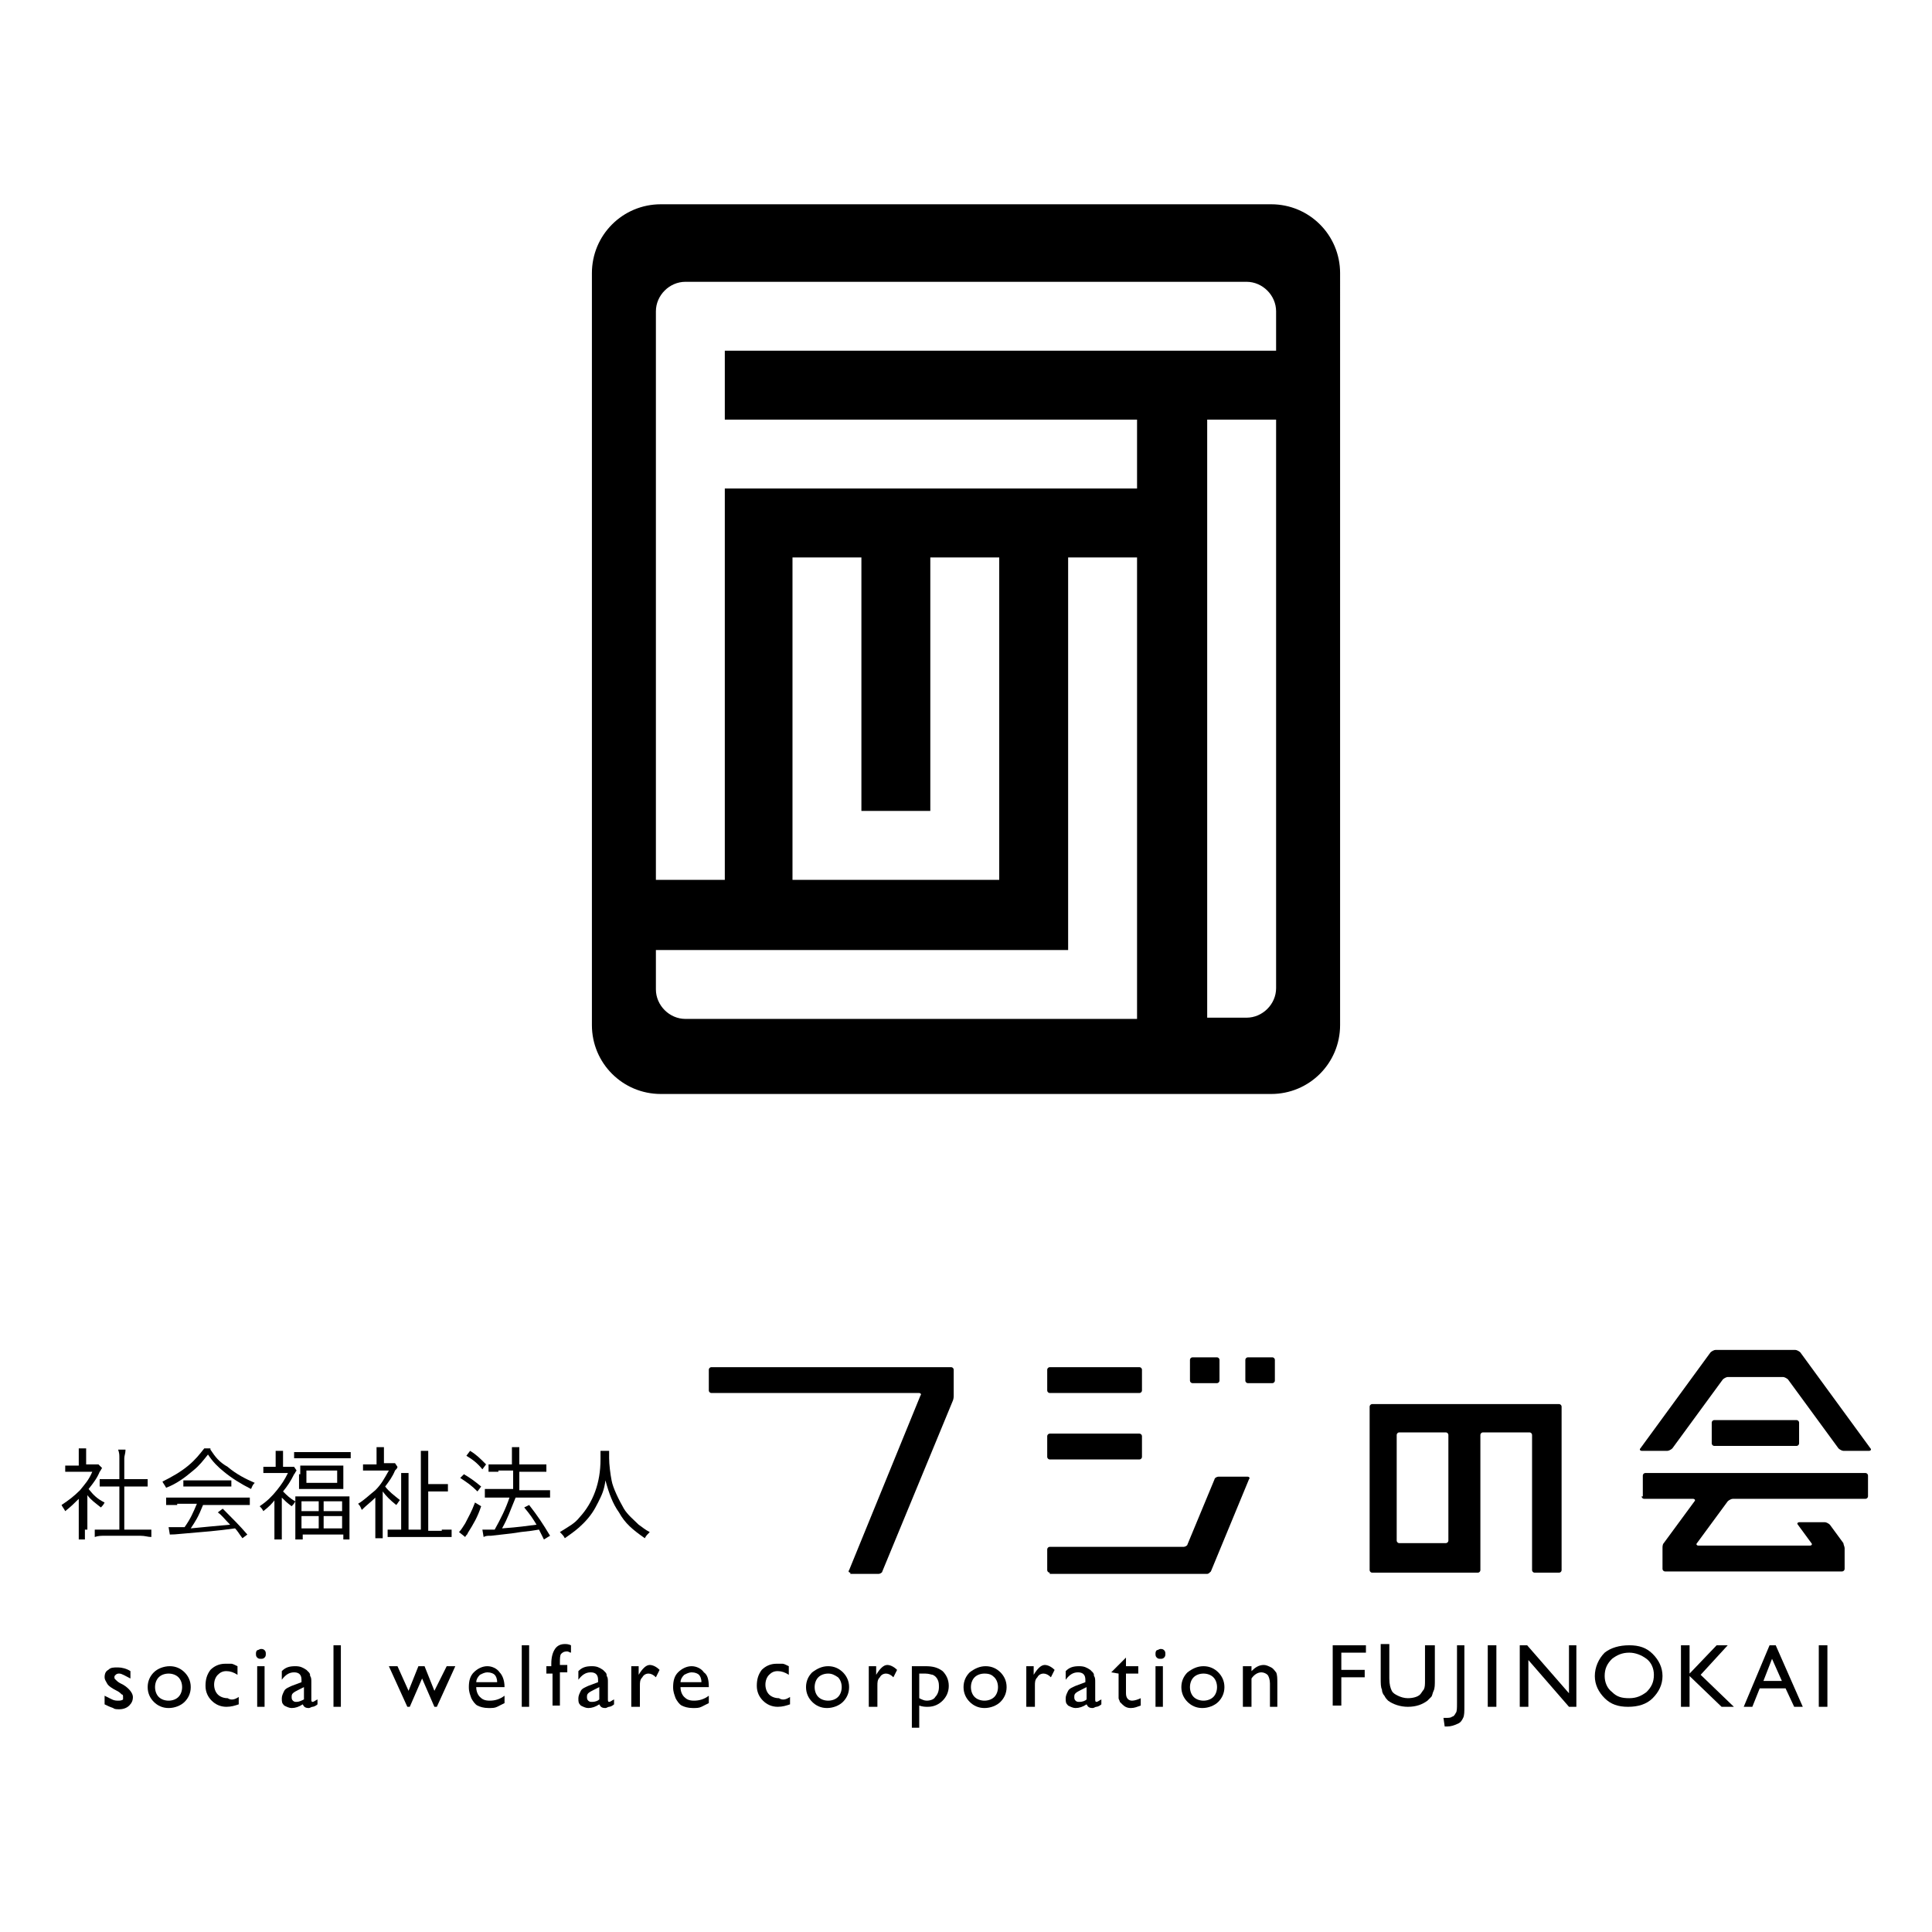 <?xml version="1.0" encoding="utf-8"?>
<!-- Generator: Adobe Illustrator 22.0.1, SVG Export Plug-In . SVG Version: 6.00 Build 0)  -->
<svg version="1.1" id="レイヤー_1" xmlns="http://www.w3.org/2000/svg" xmlns:xlink="http://www.w3.org/1999/xlink" x="0px"
	 y="0px" viewBox="0 0 157 157" style="enable-background:new 0 0 157 157;" xml:space="preserve">
<style type="text/css">
	.st0{fill:none;}
</style>
<rect class="st0" width="157" height="157"/>
<g>
	<path d="M103.3,16.6H53.7c-3.1,0-5.6,2.5-5.6,5.6v61.1c0,3.1,2.5,5.6,5.6,5.6h49.6c3.1,0,5.6-2.5,5.6-5.6V22.2
		C108.9,19.1,106.4,16.6,103.3,16.6z M92.4,82.8H55.7c-1.3,0-2.4-1.1-2.4-2.4v-3.2h33.5V45.3h5.6V82.8z M75.6,65.9V45.3h5.6v26.2
		H64.4V45.3h5.6v20.6H75.6z M103.7,80.3c0,1.3-1.1,2.4-2.4,2.4h-3.2V34.1h5.6V80.3z M103.7,28.5H58.9v5.6h33.5v5.6H58.9v31.8h-5.6
		V25.3c0-1.3,1.1-2.4,2.4-2.4h45.6c1.3,0,2.4,1.1,2.4,2.4V28.5z"/>
	<g>
		<g>
			<path d="M69.1,127.8c-0.1,0-0.2-0.1-0.1-0.2l5.8-14.2c0.1-0.1,0-0.2-0.1-0.2H57.8c-0.1,0-0.2-0.1-0.2-0.2v-1.7
				c0-0.1,0.1-0.2,0.2-0.2h19.5c0.1,0,0.2,0.1,0.2,0.2v2.1c0,0.1,0,0.3-0.1,0.5l-5.7,13.8c0,0.1-0.2,0.2-0.3,0.2H69.1z"/>
			<g>
				<g>
					<path d="M85.3,113.2c-0.1,0-0.2-0.1-0.2-0.2v-1.7c0-0.1,0.1-0.2,0.2-0.2h7.3c0.1,0,0.2,0.1,0.2,0.2v1.7c0,0.1-0.1,0.2-0.2,0.2
						H85.3z"/>
				</g>
				<g>
					<path d="M85.3,118.6c-0.1,0-0.2-0.1-0.2-0.2v-1.7c0-0.1,0.1-0.2,0.2-0.2h7.3c0.1,0,0.2,0.1,0.2,0.2v1.7c0,0.1-0.1,0.2-0.2,0.2
						H85.3z"/>
				</g>
				<g>
					<path d="M96.9,112.4c-0.1,0-0.2-0.1-0.2-0.2v-1.7c0-0.1,0.1-0.2,0.2-0.2h2c0.1,0,0.2,0.1,0.2,0.2v1.7c0,0.1-0.1,0.2-0.2,0.2
						H96.9z"/>
				</g>
				<g>
					<path d="M101.4,112.4c-0.1,0-0.2-0.1-0.2-0.2v-1.7c0-0.1,0.1-0.2,0.2-0.2h2c0.1,0,0.2,0.1,0.2,0.2v1.7c0,0.1-0.1,0.2-0.2,0.2
						H101.4z"/>
				</g>
				<g>
					<path d="M85.3,127.8c-0.1,0-0.2-0.1-0.2-0.2v-1.7c0-0.1,0.1-0.2,0.2-0.2h10.9c0.1,0,0.3-0.1,0.3-0.2l2.2-5.3
						c0-0.1,0.2-0.2,0.3-0.2h2.4c0.1,0,0.2,0.1,0.1,0.2l-3.1,7.5c-0.1,0.1-0.2,0.2-0.3,0.2H85.3z"/>
				</g>
			</g>
			<path d="M124.7,127.8c-0.1,0-0.2-0.1-0.2-0.2v-11c0-0.1-0.1-0.2-0.2-0.2h-3.8c-0.1,0-0.2,0.1-0.2,0.2v11c0,0.1-0.1,0.2-0.2,0.2
				h-8.6c-0.1,0-0.2-0.1-0.2-0.2v-13.3c0-0.1,0.1-0.2,0.2-0.2h15.2c0.1,0,0.2,0.1,0.2,0.2v13.3c0,0.1-0.1,0.2-0.2,0.2H124.7z
				 M113.5,125.2c0,0.1,0.1,0.2,0.2,0.2h3.8c0.1,0,0.2-0.1,0.2-0.2v-8.6c0-0.1-0.1-0.2-0.2-0.2h-3.8c-0.1,0-0.2,0.1-0.2,0.2V125.2z"
				/>
			<g>
				<g>
					<path d="M140,112.1c0.1-0.1,0.3-0.2,0.4-0.2h4.5c0.1,0,0.3,0.1,0.4,0.2l4.1,5.6c0.1,0.1,0.3,0.2,0.4,0.2h2.1
						c0.1,0,0.2-0.1,0.1-0.2l-5.7-7.8c-0.1-0.1-0.3-0.2-0.4-0.2h-6.5c-0.1,0-0.3,0.1-0.4,0.2l-5.7,7.8c-0.1,0.1,0,0.2,0.1,0.2h2.1
						c0.1,0,0.3-0.1,0.4-0.2L140,112.1z"/>
				</g>
				<g>
					<path d="M133.4,121.6c0,0.1,0.1,0.2,0.2,0.2h4c0.1,0,0.2,0.1,0.1,0.2l-2.5,3.4c-0.1,0.1-0.1,0.3-0.1,0.4v1.7
						c0,0.1,0.1,0.2,0.2,0.2h14.4c0.1,0,0.2-0.1,0.2-0.2v-1.7c0-0.1-0.1-0.3-0.1-0.4l-1.1-1.5c-0.1-0.1-0.3-0.2-0.4-0.2h-2.1
						c-0.1,0-0.2,0.1-0.1,0.2l1.1,1.5c0.1,0.1,0,0.2-0.1,0.2H138c-0.1,0-0.2-0.1-0.1-0.2l2.5-3.4c0.1-0.1,0.3-0.2,0.4-0.2h10.8
						c0.1,0,0.2-0.1,0.2-0.2v-1.7c0-0.1-0.1-0.2-0.2-0.2h-17.9c-0.1,0-0.2,0.1-0.2,0.2V121.6z"/>
				</g>
				<g>
					<path d="M139.1,117.3c0,0.1,0.1,0.2,0.2,0.2h6.7c0.1,0,0.2-0.1,0.2-0.2v-1.7c0-0.1-0.1-0.2-0.2-0.2h-6.7
						c-0.1,0-0.2,0.1-0.2,0.2V117.3z"/>
				</g>
			</g>
			<g>
				<path d="M6.9,124.3c0,0.3,0,0.6,0,0.8H6.4c0-0.2,0-0.5,0-0.8v-2.5c-0.4,0.4-0.6,0.6-1.1,1c-0.1-0.2-0.2-0.3-0.3-0.5
					c0.6-0.4,1-0.7,1.5-1.2c0.4-0.5,0.7-0.8,1-1.5H5.9c-0.2,0-0.4,0-0.6,0v-0.5c0.2,0,0.4,0,0.6,0h0.5v-0.8c0-0.2,0-0.4,0-0.6H7
					c0,0.2,0,0.4,0,0.6v0.7h0.5c0.2,0,0.4,0,0.5,0l0.3,0.3c-0.1,0.1-0.1,0.2-0.2,0.3c-0.2,0.5-0.5,0.9-0.9,1.4
					c0.4,0.5,0.7,0.8,1.3,1.1c-0.1,0.2-0.2,0.3-0.3,0.4c-0.5-0.4-0.8-0.6-1.1-1V124.3z M9.7,118.5c0-0.3,0-0.4-0.1-0.7h0.6
					c0,0.3-0.1,0.5-0.1,0.7v1.7h1.1c0.3,0,0.6,0,0.8,0v0.6c-0.3,0-0.5,0-0.8,0h-1.1v3.5h1.3c0.4,0,0.7,0,0.9,0v0.6
					c-0.3,0-0.5-0.1-0.9-0.1H8.6c-0.4,0-0.6,0-0.9,0.1v-0.6c0.2,0,0.5,0,0.9,0h1.1v-3.5H8.9c-0.3,0-0.5,0-0.8,0v-0.6
					c0.2,0,0.5,0,0.8,0h0.8V118.5z"/>
				<path d="M17.1,117.8c0.4,0.6,0.7,1,1.4,1.4c0.7,0.6,1.5,1,2.2,1.3c-0.2,0.2-0.2,0.3-0.3,0.5c-0.8-0.4-1.6-0.9-2.2-1.4
					c-0.5-0.4-0.9-0.8-1.3-1.4c-0.4,0.5-0.7,0.9-1.2,1.3c-0.7,0.6-1.4,1.1-2.2,1.4c-0.1-0.2-0.2-0.3-0.3-0.5
					c0.8-0.4,1.5-0.8,2.1-1.3c0.6-0.5,0.9-0.9,1.3-1.4H17.1z M14.4,122.3c-0.4,0-0.7,0-0.9,0v-0.6c0.3,0,0.5,0,0.9,0h5
					c0.4,0,0.7,0,0.9,0v0.6c-0.3,0-0.5,0-0.9,0h-2.9c-0.4,1-0.6,1.3-1,1.9c1.1-0.1,2-0.2,3.2-0.3c-0.5-0.5-0.6-0.7-1-1l0.4-0.3
					c0.8,0.8,1.4,1.4,2,2.1l-0.4,0.3c-0.3-0.4-0.4-0.6-0.6-0.8c-1.4,0.2-2.7,0.3-3.9,0.4c-1,0.1-1.2,0.1-1.4,0.1l-0.1-0.6
					c0.1,0,0.3,0,0.4,0c0.1,0,0.1,0,0.9,0c0.5-0.7,0.7-1.2,1-1.9H14.4z M14.9,120.3c0.2,0,0.3,0,0.6,0h2.6c0.3,0,0.5,0,0.7,0v0.5
					c-0.2,0-0.4,0-0.7,0h-2.6c-0.2,0-0.5,0-0.6,0V120.3z"/>
				<path d="M22.4,121.8c-0.3,0.4-0.5,0.6-1,1c-0.1-0.2-0.2-0.3-0.3-0.4c0.6-0.4,1-0.8,1.4-1.3c0.4-0.5,0.6-0.8,0.9-1.4H22
					c-0.2,0-0.4,0-0.6,0v-0.5c0.2,0,0.4,0,0.6,0h0.4v-0.7c0-0.2,0-0.5,0-0.6h0.6c0,0.1,0,0.4,0,0.6v0.7h0.5c0.2,0,0.3,0,0.4,0
					l0.2,0.3c-0.1,0.1-0.1,0.2-0.2,0.3c-0.3,0.6-0.5,0.9-0.9,1.4c0.3,0.3,0.6,0.6,1,0.8c-0.1,0.2-0.2,0.3-0.3,0.4
					c-0.4-0.3-0.5-0.4-0.8-0.7v2.6c0,0.4,0,0.7,0,0.8h-0.6c0-0.3,0-0.5,0-0.8V121.8z M23.9,118c0.2,0,0.5,0,0.8,0h3
					c0.3,0,0.6,0,0.8,0v0.5c-0.2,0-0.5,0-0.8,0h-3c-0.3,0-0.5,0-0.8,0V118z M27.6,121.6c0.4,0,0.6,0,0.8,0c0,0.2,0,0.4,0,0.8v1.9
					c0,0.3,0,0.6,0,0.8h-0.5v-0.4h-3.3v0.4H24c0-0.2,0-0.5,0-0.8v-1.9c0-0.3,0-0.6,0-0.8c0.2,0,0.4,0,0.8,0H27.6z M24.4,119.8
					c0-0.3,0-0.5,0-0.7c0.2,0,0.4,0,0.8,0h2c0.3,0,0.5,0,0.7,0c0,0.2,0,0.4,0,0.7v0.5c0,0.3,0,0.5,0,0.7c-0.2,0-0.4,0-0.8,0h-2
					c-0.3,0-0.5,0-0.8,0c0-0.2,0-0.4,0-0.7V119.8z M24.5,122.8h1.4V122h-1.4V122.8z M24.5,124.2h1.4v-1h-1.4V124.2z M24.9,120.5h2.5
					v-1h-2.5V120.5z M26.3,122.8h1.5V122h-1.5V122.8z M26.3,124.2h1.5v-1h-1.5V124.2z"/>
				<path d="M31.1,124.2c0,0.3,0,0.6,0,0.8h-0.6c0-0.2,0-0.5,0-0.8v-2.5c-0.4,0.4-0.7,0.6-1.1,1c-0.1-0.2-0.1-0.3-0.3-0.5
					c0.5-0.3,0.9-0.7,1.4-1.1c0.5-0.5,0.7-0.9,1.1-1.6h-1.5c-0.2,0-0.5,0-0.6,0v-0.5c0.2,0,0.4,0,0.6,0h0.5v-0.8c0-0.2,0-0.4,0-0.6
					h0.6c0,0.2,0,0.4,0,0.6v0.7h0.4c0.2,0,0.4,0,0.5,0l0.2,0.3c0,0.1-0.1,0.2-0.2,0.3c-0.2,0.5-0.5,0.9-0.8,1.3
					c0.3,0.4,0.7,0.7,1.2,1.1c-0.1,0.1-0.2,0.3-0.3,0.4c-0.5-0.4-0.8-0.7-1.1-1.1V124.2z M35.9,124.3c0.4,0,0.6,0,0.8,0v0.6
					c-0.3,0-0.5,0-0.9,0h-3.4c-0.4,0-0.6,0-0.9,0v-0.6c0.2,0,0.4,0,0.8,0h0.3v-3.7c0-0.3,0-0.6,0-0.9h0.6c0,0.2,0,0.5,0,0.9v3.7h1
					v-5.5c0-0.4,0-0.7,0-0.9h0.6c0,0.3,0,0.5,0,0.9v1.8h0.8c0.3,0,0.6,0,0.8,0v0.6c-0.2,0-0.5,0-0.8,0h-0.8v3.2H35.9z"/>
				<path d="M37.7,119.8c0.5,0.3,0.8,0.5,1.4,1l-0.3,0.4c-0.5-0.5-0.8-0.7-1.4-1.1L37.7,119.8z M39.1,122.4
					c-0.3,0.9-0.6,1.4-1.1,2.2c0,0.1-0.1,0.1-0.2,0.3l-0.5-0.4c0.2-0.2,0.3-0.4,0.5-0.7c0.3-0.6,0.5-0.9,0.8-1.7L39.1,122.4z
					 M38.2,117.9c0.5,0.3,0.8,0.6,1.3,1.1l-0.3,0.4c-0.4-0.5-0.8-0.8-1.3-1.1L38.2,117.9z M40.5,119.6c-0.3,0-0.6,0-0.8,0v-0.6
					c0.2,0,0.5,0,0.8,0h1.1v-0.6c0-0.4,0-0.6,0-0.8h0.6c0,0.2,0,0.4,0,0.8v0.6h1.5c0.3,0,0.5,0,0.7,0v0.6c-0.2,0-0.4,0-0.7,0h-1.5
					v1.5H44c0.3,0,0.5,0,0.7,0v0.6c-0.2,0-0.4,0-0.7,0h-2.1c-0.5,1.2-0.6,1.6-1.1,2.5c1.4-0.1,2-0.2,2.8-0.3c-0.3-0.5-0.5-0.8-1-1.4
					l0.4-0.2c0.7,0.9,1.1,1.5,1.7,2.5l-0.5,0.3c-0.2-0.4-0.3-0.6-0.4-0.8c-0.6,0.1-0.6,0.1-1.5,0.2c-0.6,0.1-0.6,0.1-2.4,0.3
					c-0.3,0-0.4,0-0.6,0.1l-0.1-0.6c0.1,0,0.2,0,0.3,0c0.2,0,0.4,0,0.7,0c0.5-0.9,0.9-1.7,1.2-2.6h-1.2c-0.3,0-0.6,0-0.8,0V121
					c0.2,0,0.5,0,0.8,0h1.5v-1.5H40.5z"/>
				<path d="M49.5,117.8c0,0.1,0,0.5,0,0.7c0,0.5,0.1,1.3,0.2,1.8c0.1,0.6,0.6,1.6,1,2.3c0.3,0.5,0.8,0.9,1.2,1.3
					c0.3,0.2,0.5,0.4,0.9,0.6c-0.2,0.2-0.3,0.3-0.4,0.5c-1-0.7-1.6-1.2-2.1-2.1c-0.5-0.7-0.8-1.5-1.1-2.6c-0.1,0.8-0.3,1.2-0.6,1.8
					c-0.3,0.6-0.6,1.1-1.2,1.7c-0.5,0.5-0.8,0.7-1.5,1.2c-0.1-0.2-0.2-0.3-0.4-0.5c0.8-0.5,1.2-0.7,1.6-1.2c1.1-1.2,1.7-2.8,1.7-4.7
					c0-0.3,0-0.5,0-0.7H49.5z"/>
			</g>
		</g>
		<g>
			<g>
				<path d="M8.5,138.5v-0.7c0.2,0.1,0.4,0.2,0.6,0.3c0.2,0.1,0.4,0.1,0.5,0.1c0.1,0,0.3,0,0.4-0.1C10,138,10,138,10,137.9
					c0-0.1,0-0.2-0.1-0.2c-0.1-0.1-0.2-0.2-0.4-0.3c-0.4-0.2-0.7-0.4-0.8-0.6c-0.1-0.2-0.2-0.3-0.2-0.5c0-0.3,0.1-0.5,0.3-0.6
					c0.2-0.2,0.4-0.2,0.8-0.2c0.3,0,0.7,0.1,1,0.3v0.6c-0.4-0.2-0.7-0.4-0.9-0.4c-0.1,0-0.2,0-0.3,0.1c-0.1,0.1-0.1,0.1-0.1,0.2
					c0,0.1,0,0.1,0.1,0.2c0.1,0.1,0.2,0.2,0.4,0.3l0.2,0.1c0.5,0.3,0.8,0.7,0.8,1c0,0.3-0.1,0.5-0.3,0.7c-0.2,0.2-0.5,0.3-0.8,0.3
					c-0.2,0-0.4,0-0.5-0.1C8.9,138.7,8.7,138.6,8.5,138.5z"/>
				<path d="M13.8,135.4c0.5,0,0.9,0.2,1.2,0.5c0.3,0.3,0.5,0.7,0.5,1.2c0,0.5-0.2,0.9-0.5,1.2c-0.3,0.3-0.8,0.5-1.3,0.5
					c-0.5,0-0.9-0.2-1.2-0.5c-0.3-0.3-0.5-0.7-0.5-1.2c0-0.5,0.2-0.9,0.5-1.2C12.8,135.6,13.3,135.4,13.8,135.4z M13.7,136
					c-0.3,0-0.6,0.1-0.8,0.3c-0.2,0.2-0.3,0.5-0.3,0.8c0,0.3,0.1,0.6,0.3,0.8c0.2,0.2,0.5,0.3,0.8,0.3c0.3,0,0.6-0.1,0.8-0.3
					c0.2-0.2,0.3-0.5,0.3-0.8c0-0.3-0.1-0.6-0.3-0.8C14.3,136.1,14,136,13.7,136z"/>
				<path d="M19.4,137.9v0.6c-0.3,0.1-0.6,0.2-1,0.2c-0.5,0-0.9-0.2-1.2-0.5c-0.3-0.3-0.5-0.7-0.5-1.2c0-0.5,0.1-0.9,0.4-1.3
					c0.3-0.3,0.7-0.5,1.2-0.5c0.2,0,0.3,0,0.5,0c0.1,0,0.3,0.1,0.5,0.2v0.7c-0.3-0.2-0.6-0.3-0.9-0.3c-0.3,0-0.5,0.1-0.7,0.3
					c-0.2,0.2-0.3,0.5-0.3,0.8c0,0.3,0.1,0.6,0.3,0.8c0.2,0.2,0.5,0.3,0.8,0.3C18.8,138.2,19.1,138.1,19.4,137.9z"/>
				<path d="M21.2,134c0.1,0,0.2,0,0.3,0.1c0.1,0.1,0.1,0.2,0.1,0.3c0,0.1,0,0.2-0.1,0.3c-0.1,0.1-0.2,0.1-0.3,0.1
					c-0.1,0-0.2,0-0.3-0.1c-0.1-0.1-0.1-0.2-0.1-0.3c0-0.1,0-0.2,0.1-0.3C21,134.1,21.1,134,21.2,134z M20.9,135.4h0.6v3.3h-0.6
					V135.4z"/>
				<path d="M25.3,136.7v1.4c0,0.1,0,0.2,0.1,0.2c0.1,0,0.2-0.1,0.4-0.2v0.4c-0.1,0.1-0.3,0.2-0.4,0.2c-0.1,0-0.2,0.1-0.3,0.1
					c-0.3,0-0.4-0.1-0.5-0.3c-0.3,0.2-0.6,0.3-0.9,0.3c-0.2,0-0.4-0.1-0.6-0.2c-0.2-0.2-0.2-0.3-0.2-0.6c0-0.2,0.1-0.4,0.2-0.6
					c0.1-0.2,0.4-0.3,0.6-0.4l0.8-0.3v-0.2c0-0.4-0.2-0.6-0.6-0.6c-0.4,0-0.7,0.2-1,0.6v-0.7c0.3-0.3,0.6-0.4,1.1-0.4
					c0.4,0,0.6,0.1,0.9,0.3c0.1,0.1,0.1,0.1,0.2,0.2c0.1,0.1,0.1,0.2,0.1,0.3C25.3,136.3,25.3,136.5,25.3,136.7z M24.7,138.1v-1
					l-0.4,0.2c-0.2,0.1-0.4,0.2-0.5,0.3c-0.1,0.1-0.1,0.2-0.1,0.3c0,0.1,0,0.2,0.1,0.3c0.1,0.1,0.2,0.1,0.3,0.1
					C24.3,138.3,24.5,138.2,24.7,138.1z"/>
				<path d="M27.1,133.7h0.6v5h-0.6V133.7z"/>
				<path d="M36.3,135.4H37l-1.5,3.3h-0.2l-1-2.3l-1,2.3h-0.2l-1.5-3.3h0.7l0.9,2l0.8-2h0.5l0.8,2L36.3,135.4z"/>
				<path d="M41,137.1h-2.3c0,0.3,0.1,0.6,0.3,0.8c0.2,0.2,0.4,0.3,0.8,0.3c0.4,0,0.8-0.1,1.2-0.4v0.6c-0.2,0.1-0.4,0.2-0.6,0.3
					c-0.2,0.1-0.4,0.1-0.7,0.1c-0.4,0-0.7-0.1-0.9-0.2c-0.2-0.1-0.4-0.4-0.5-0.6c-0.1-0.3-0.2-0.5-0.2-0.9c0-0.5,0.1-0.9,0.4-1.2
					c0.3-0.3,0.7-0.5,1.1-0.5c0.4,0,0.8,0.2,1,0.5C40.8,136.1,41,136.5,41,137.1L41,137.1z M38.7,136.7h1.7c0-0.3-0.1-0.5-0.2-0.6
					c-0.1-0.1-0.3-0.2-0.6-0.2c-0.2,0-0.4,0.1-0.6,0.2C38.8,136.3,38.7,136.5,38.7,136.7z"/>
				<path d="M42.4,133.7h0.6v5h-0.6V133.7z"/>
				<path d="M44.8,135.4v-0.2c0-0.5,0.1-0.9,0.3-1.2c0.2-0.3,0.5-0.4,0.8-0.4c0.1,0,0.3,0,0.5,0.1v0.6c-0.1,0-0.2-0.1-0.3-0.1
					c-0.3,0-0.4,0.1-0.5,0.2c-0.1,0.1-0.1,0.4-0.1,0.7v0.2h0.6v0.6h-0.6v2.7h-0.6V136h-0.5v-0.6H44.8z"/>
				<path d="M49.4,136.7v1.4c0,0.1,0,0.2,0.1,0.2c0.1,0,0.2-0.1,0.4-0.2v0.4c-0.1,0.1-0.3,0.2-0.4,0.2c-0.1,0-0.2,0.1-0.3,0.1
					c-0.3,0-0.4-0.1-0.5-0.3c-0.3,0.2-0.6,0.3-0.9,0.3c-0.2,0-0.4-0.1-0.6-0.2c-0.2-0.2-0.2-0.3-0.2-0.6c0-0.2,0.1-0.4,0.2-0.6
					c0.1-0.2,0.4-0.3,0.6-0.4l0.8-0.3v-0.2c0-0.4-0.2-0.6-0.6-0.6c-0.4,0-0.7,0.2-1,0.6v-0.7c0.3-0.3,0.6-0.4,1.1-0.4
					c0.4,0,0.6,0.1,0.9,0.3c0.1,0.1,0.1,0.1,0.2,0.2c0.1,0.1,0.1,0.2,0.1,0.3C49.4,136.3,49.4,136.5,49.4,136.7z M48.7,138.1v-1
					l-0.4,0.2c-0.2,0.1-0.4,0.2-0.5,0.3c-0.1,0.1-0.1,0.2-0.1,0.3c0,0.1,0,0.2,0.1,0.3c0.1,0.1,0.2,0.1,0.3,0.1
					C48.4,138.3,48.6,138.2,48.7,138.1z"/>
				<path d="M51.9,135.4v0.8l0-0.1c0.3-0.5,0.6-0.8,0.9-0.8c0.2,0,0.5,0.1,0.8,0.4l-0.3,0.6c-0.2-0.2-0.4-0.3-0.6-0.3
					c-0.2,0-0.4,0.1-0.5,0.3c-0.2,0.2-0.2,0.4-0.2,0.7v1.7h-0.7v-3.3H51.9z"/>
				<path d="M57.6,137.1h-2.3c0,0.3,0.1,0.6,0.3,0.8c0.2,0.2,0.4,0.3,0.8,0.3c0.4,0,0.8-0.1,1.2-0.4v0.6c-0.2,0.1-0.4,0.2-0.6,0.3
					c-0.2,0.1-0.4,0.1-0.7,0.1c-0.4,0-0.7-0.1-0.9-0.2c-0.2-0.1-0.4-0.4-0.5-0.6c-0.1-0.3-0.2-0.5-0.2-0.9c0-0.5,0.1-0.9,0.4-1.2
					c0.3-0.3,0.7-0.5,1.1-0.5c0.4,0,0.8,0.2,1,0.5C57.5,136.1,57.6,136.5,57.6,137.1L57.6,137.1z M55.3,136.7h1.7
					c0-0.3-0.1-0.5-0.2-0.6c-0.1-0.1-0.3-0.2-0.6-0.2c-0.2,0-0.4,0.1-0.6,0.2C55.4,136.3,55.3,136.5,55.3,136.7z"/>
				<path d="M64.2,137.9v0.6c-0.3,0.1-0.6,0.2-1,0.2c-0.5,0-0.9-0.2-1.2-0.5c-0.3-0.3-0.5-0.7-0.5-1.2c0-0.5,0.1-0.9,0.4-1.3
					c0.3-0.3,0.7-0.5,1.2-0.5c0.2,0,0.3,0,0.5,0c0.1,0,0.3,0.1,0.5,0.2v0.7c-0.3-0.2-0.6-0.3-0.9-0.3c-0.3,0-0.5,0.1-0.7,0.3
					c-0.2,0.2-0.3,0.5-0.3,0.8c0,0.3,0.1,0.6,0.3,0.8c0.2,0.2,0.5,0.3,0.8,0.3C63.6,138.2,63.9,138.1,64.2,137.9z"/>
				<path d="M67.3,135.4c0.5,0,0.9,0.2,1.2,0.5c0.3,0.3,0.5,0.7,0.5,1.2c0,0.5-0.2,0.9-0.5,1.2c-0.3,0.3-0.8,0.5-1.3,0.5
					c-0.5,0-0.9-0.2-1.2-0.5c-0.3-0.3-0.5-0.7-0.5-1.2c0-0.5,0.2-0.9,0.5-1.2C66.4,135.6,66.8,135.4,67.3,135.4z M67.3,136
					c-0.3,0-0.6,0.1-0.8,0.3c-0.2,0.2-0.3,0.5-0.3,0.8c0,0.3,0.1,0.6,0.3,0.8c0.2,0.2,0.5,0.3,0.8,0.3c0.3,0,0.6-0.1,0.8-0.3
					c0.2-0.2,0.3-0.5,0.3-0.8c0-0.3-0.1-0.6-0.3-0.8C67.8,136.1,67.6,136,67.3,136z"/>
				<path d="M71.2,135.4v0.8l0-0.1c0.3-0.5,0.6-0.8,0.9-0.8c0.2,0,0.5,0.1,0.8,0.4l-0.3,0.6c-0.2-0.2-0.4-0.3-0.6-0.3
					c-0.2,0-0.4,0.1-0.5,0.3c-0.2,0.2-0.2,0.4-0.2,0.7v1.7h-0.7v-3.3H71.2z"/>
				<path d="M74.1,140.4v-5h1.1c0.6,0,1,0.1,1.4,0.4c0.3,0.3,0.5,0.7,0.5,1.2c0,0.5-0.2,0.9-0.5,1.2c-0.3,0.3-0.7,0.5-1.2,0.5
					c-0.2,0-0.4,0-0.7-0.1v1.8H74.1z M75.2,136h-0.5v2c0.2,0.1,0.4,0.2,0.6,0.2c0.3,0,0.6-0.1,0.7-0.3c0.2-0.2,0.3-0.5,0.3-0.8
					c0-0.2,0-0.4-0.1-0.6c-0.1-0.2-0.2-0.3-0.4-0.4C75.7,136.1,75.5,136,75.2,136z"/>
				<path d="M80.1,135.4c0.5,0,0.9,0.2,1.2,0.5c0.3,0.3,0.5,0.7,0.5,1.2c0,0.5-0.2,0.9-0.5,1.2c-0.3,0.3-0.8,0.5-1.3,0.5
					c-0.5,0-0.9-0.2-1.2-0.5c-0.3-0.3-0.5-0.7-0.5-1.2c0-0.5,0.2-0.9,0.5-1.2C79.2,135.6,79.6,135.4,80.1,135.4z M80,136
					c-0.3,0-0.6,0.1-0.8,0.3c-0.2,0.2-0.3,0.5-0.3,0.8c0,0.3,0.1,0.6,0.3,0.8c0.2,0.2,0.5,0.3,0.8,0.3c0.3,0,0.6-0.1,0.8-0.3
					c0.2-0.2,0.3-0.5,0.3-0.8c0-0.3-0.1-0.6-0.3-0.8C80.6,136.1,80.4,136,80,136z"/>
				<path d="M84,135.4v0.8l0-0.1c0.3-0.5,0.6-0.8,0.9-0.8c0.2,0,0.5,0.1,0.8,0.4l-0.3,0.6c-0.2-0.2-0.4-0.3-0.6-0.3
					c-0.2,0-0.4,0.1-0.5,0.3c-0.2,0.2-0.2,0.4-0.2,0.7v1.7h-0.7v-3.3H84z"/>
				<path d="M89,136.7v1.4c0,0.1,0,0.2,0.1,0.2c0.1,0,0.2-0.1,0.4-0.2v0.4c-0.1,0.1-0.3,0.2-0.4,0.2c-0.1,0-0.2,0.1-0.3,0.1
					c-0.3,0-0.4-0.1-0.5-0.3c-0.3,0.2-0.6,0.3-0.9,0.3c-0.2,0-0.4-0.1-0.6-0.2c-0.2-0.2-0.2-0.3-0.2-0.6c0-0.2,0.1-0.4,0.2-0.6
					c0.1-0.2,0.4-0.3,0.6-0.4l0.8-0.3v-0.2c0-0.4-0.2-0.6-0.6-0.6c-0.4,0-0.7,0.2-1,0.6v-0.7c0.3-0.3,0.6-0.4,1.1-0.4
					c0.4,0,0.6,0.1,0.9,0.3c0.1,0.1,0.1,0.1,0.2,0.2c0.1,0.1,0.1,0.2,0.1,0.3C89,136.3,89,136.5,89,136.7z M88.3,138.1v-1l-0.4,0.2
					c-0.2,0.1-0.4,0.2-0.5,0.3c-0.1,0.1-0.1,0.2-0.1,0.3c0,0.1,0,0.2,0.1,0.3c0.1,0.1,0.2,0.1,0.3,0.1
					C88,138.3,88.2,138.2,88.3,138.1z"/>
				<path d="M90.3,135.9l1.2-1.2v0.7h1v0.6h-1v1.6c0,0.4,0.2,0.6,0.5,0.6c0.2,0,0.5-0.1,0.7-0.2v0.6c-0.3,0.1-0.5,0.2-0.8,0.2
					c-0.3,0-0.5-0.1-0.7-0.3c-0.1-0.1-0.1-0.1-0.2-0.2c0-0.1-0.1-0.2-0.1-0.3c0-0.1,0-0.3,0-0.6V136L90.3,135.9L90.3,135.9z"/>
				<path d="M94.3,134c0.1,0,0.2,0,0.3,0.1c0.1,0.1,0.1,0.2,0.1,0.3c0,0.1,0,0.2-0.1,0.3c-0.1,0.1-0.2,0.1-0.3,0.1
					c-0.1,0-0.2,0-0.3-0.1c-0.1-0.1-0.1-0.2-0.1-0.3c0-0.1,0-0.2,0.1-0.3C94.1,134.1,94.2,134,94.3,134z M93.9,135.4h0.6v3.3h-0.6
					V135.4z"/>
				<path d="M97.8,135.4c0.5,0,0.9,0.2,1.2,0.5c0.3,0.3,0.5,0.7,0.5,1.2c0,0.5-0.2,0.9-0.5,1.2c-0.3,0.3-0.8,0.5-1.3,0.5
					c-0.5,0-0.9-0.2-1.2-0.5c-0.3-0.3-0.5-0.7-0.5-1.2c0-0.5,0.2-0.9,0.5-1.2C96.9,135.6,97.3,135.4,97.8,135.4z M97.8,136
					c-0.3,0-0.6,0.1-0.8,0.3c-0.2,0.2-0.3,0.5-0.3,0.8c0,0.3,0.1,0.6,0.3,0.8c0.2,0.2,0.5,0.3,0.8,0.3c0.3,0,0.6-0.1,0.8-0.3
					c0.2-0.2,0.3-0.5,0.3-0.8c0-0.3-0.1-0.6-0.3-0.8C98.4,136.1,98.1,136,97.8,136z"/>
				<path d="M101.7,135.4v0.4c0.3-0.3,0.6-0.5,1-0.5c0.2,0,0.4,0.1,0.6,0.2c0.2,0.1,0.3,0.3,0.4,0.4c0.1,0.2,0.1,0.5,0.1,0.9v1.9
					h-0.6v-1.9c0-0.3-0.1-0.6-0.2-0.7c-0.1-0.1-0.3-0.2-0.5-0.2c-0.3,0-0.6,0.2-0.8,0.5v2.3H101v-3.3H101.7z"/>
				<path d="M108.3,133.7h2.7v0.6H109v1.4h1.9v0.6H109v2.3h-0.7V133.7z"/>
				<path d="M115.9,133.7h0.7v2.8c0,0.4,0,0.7-0.1,0.9c-0.1,0.2-0.1,0.4-0.2,0.5c-0.1,0.1-0.2,0.2-0.3,0.3c-0.4,0.3-0.9,0.5-1.6,0.5
					c-0.6,0-1.2-0.2-1.6-0.5c-0.1-0.1-0.2-0.2-0.3-0.4c-0.1-0.1-0.2-0.3-0.2-0.5c-0.1-0.2-0.1-0.5-0.1-0.9v-2.8h0.7v2.8
					c0,0.5,0.1,0.8,0.2,1c0.1,0.2,0.3,0.3,0.5,0.4c0.2,0.1,0.5,0.2,0.8,0.2c0.4,0,0.8-0.1,1-0.3c0.1-0.1,0.2-0.3,0.3-0.4
					c0.1-0.2,0.1-0.4,0.1-0.8V133.7z"/>
				<path d="M118.3,133.7h0.7v4.9c0,0.5,0,0.8-0.1,1c-0.1,0.2-0.2,0.4-0.5,0.5c-0.2,0.1-0.5,0.2-0.8,0.2c0,0-0.1,0-0.2,0l-0.1-0.7
					h0.2c0.2,0,0.4,0,0.5-0.1c0.1,0,0.2-0.1,0.3-0.3c0.1-0.1,0.1-0.4,0.1-0.8V133.7z"/>
				<path d="M120.9,133.7h0.7v5h-0.7V133.7z"/>
				<path d="M127.4,133.7h0.7v5h-0.6l-3.3-3.8v3.8h-0.7v-5h0.6l3.4,3.9V133.7z"/>
				<path d="M132.4,133.7c0.8,0,1.4,0.2,1.9,0.7c0.5,0.5,0.8,1.1,0.8,1.8c0,0.7-0.3,1.3-0.8,1.8c-0.5,0.5-1.2,0.7-2,0.7
					c-0.8,0-1.4-0.2-1.9-0.7c-0.5-0.5-0.8-1.1-0.8-1.8c0-0.7,0.3-1.4,0.8-1.9C130.9,133.9,131.6,133.7,132.4,133.7z M132.4,134.3
					c-0.6,0-1,0.2-1.4,0.5c-0.4,0.4-0.6,0.8-0.6,1.4c0,0.5,0.2,1,0.6,1.3c0.4,0.4,0.8,0.5,1.4,0.5c0.6,0,1-0.2,1.4-0.5
					c0.4-0.4,0.6-0.8,0.6-1.4c0-0.5-0.2-1-0.6-1.3C133.4,134.5,132.9,134.3,132.4,134.3z"/>
				<path d="M139.5,133.7h0.9l-2.2,2.4l2.7,2.6h-1l-2.6-2.5v2.5h-0.7v-5h0.7v2.3L139.5,133.7z"/>
				<path d="M143.8,133.7h0.5l2.2,5h-0.7l-0.7-1.5H143l-0.6,1.5h-0.7L143.8,133.7z M144.8,136.6l-0.8-1.8l-0.7,1.8H144.8z"/>
				<path d="M147.8,133.7h0.7v5h-0.7V133.7z"/>
			</g>
		</g>
	</g>
</g>
</svg>
